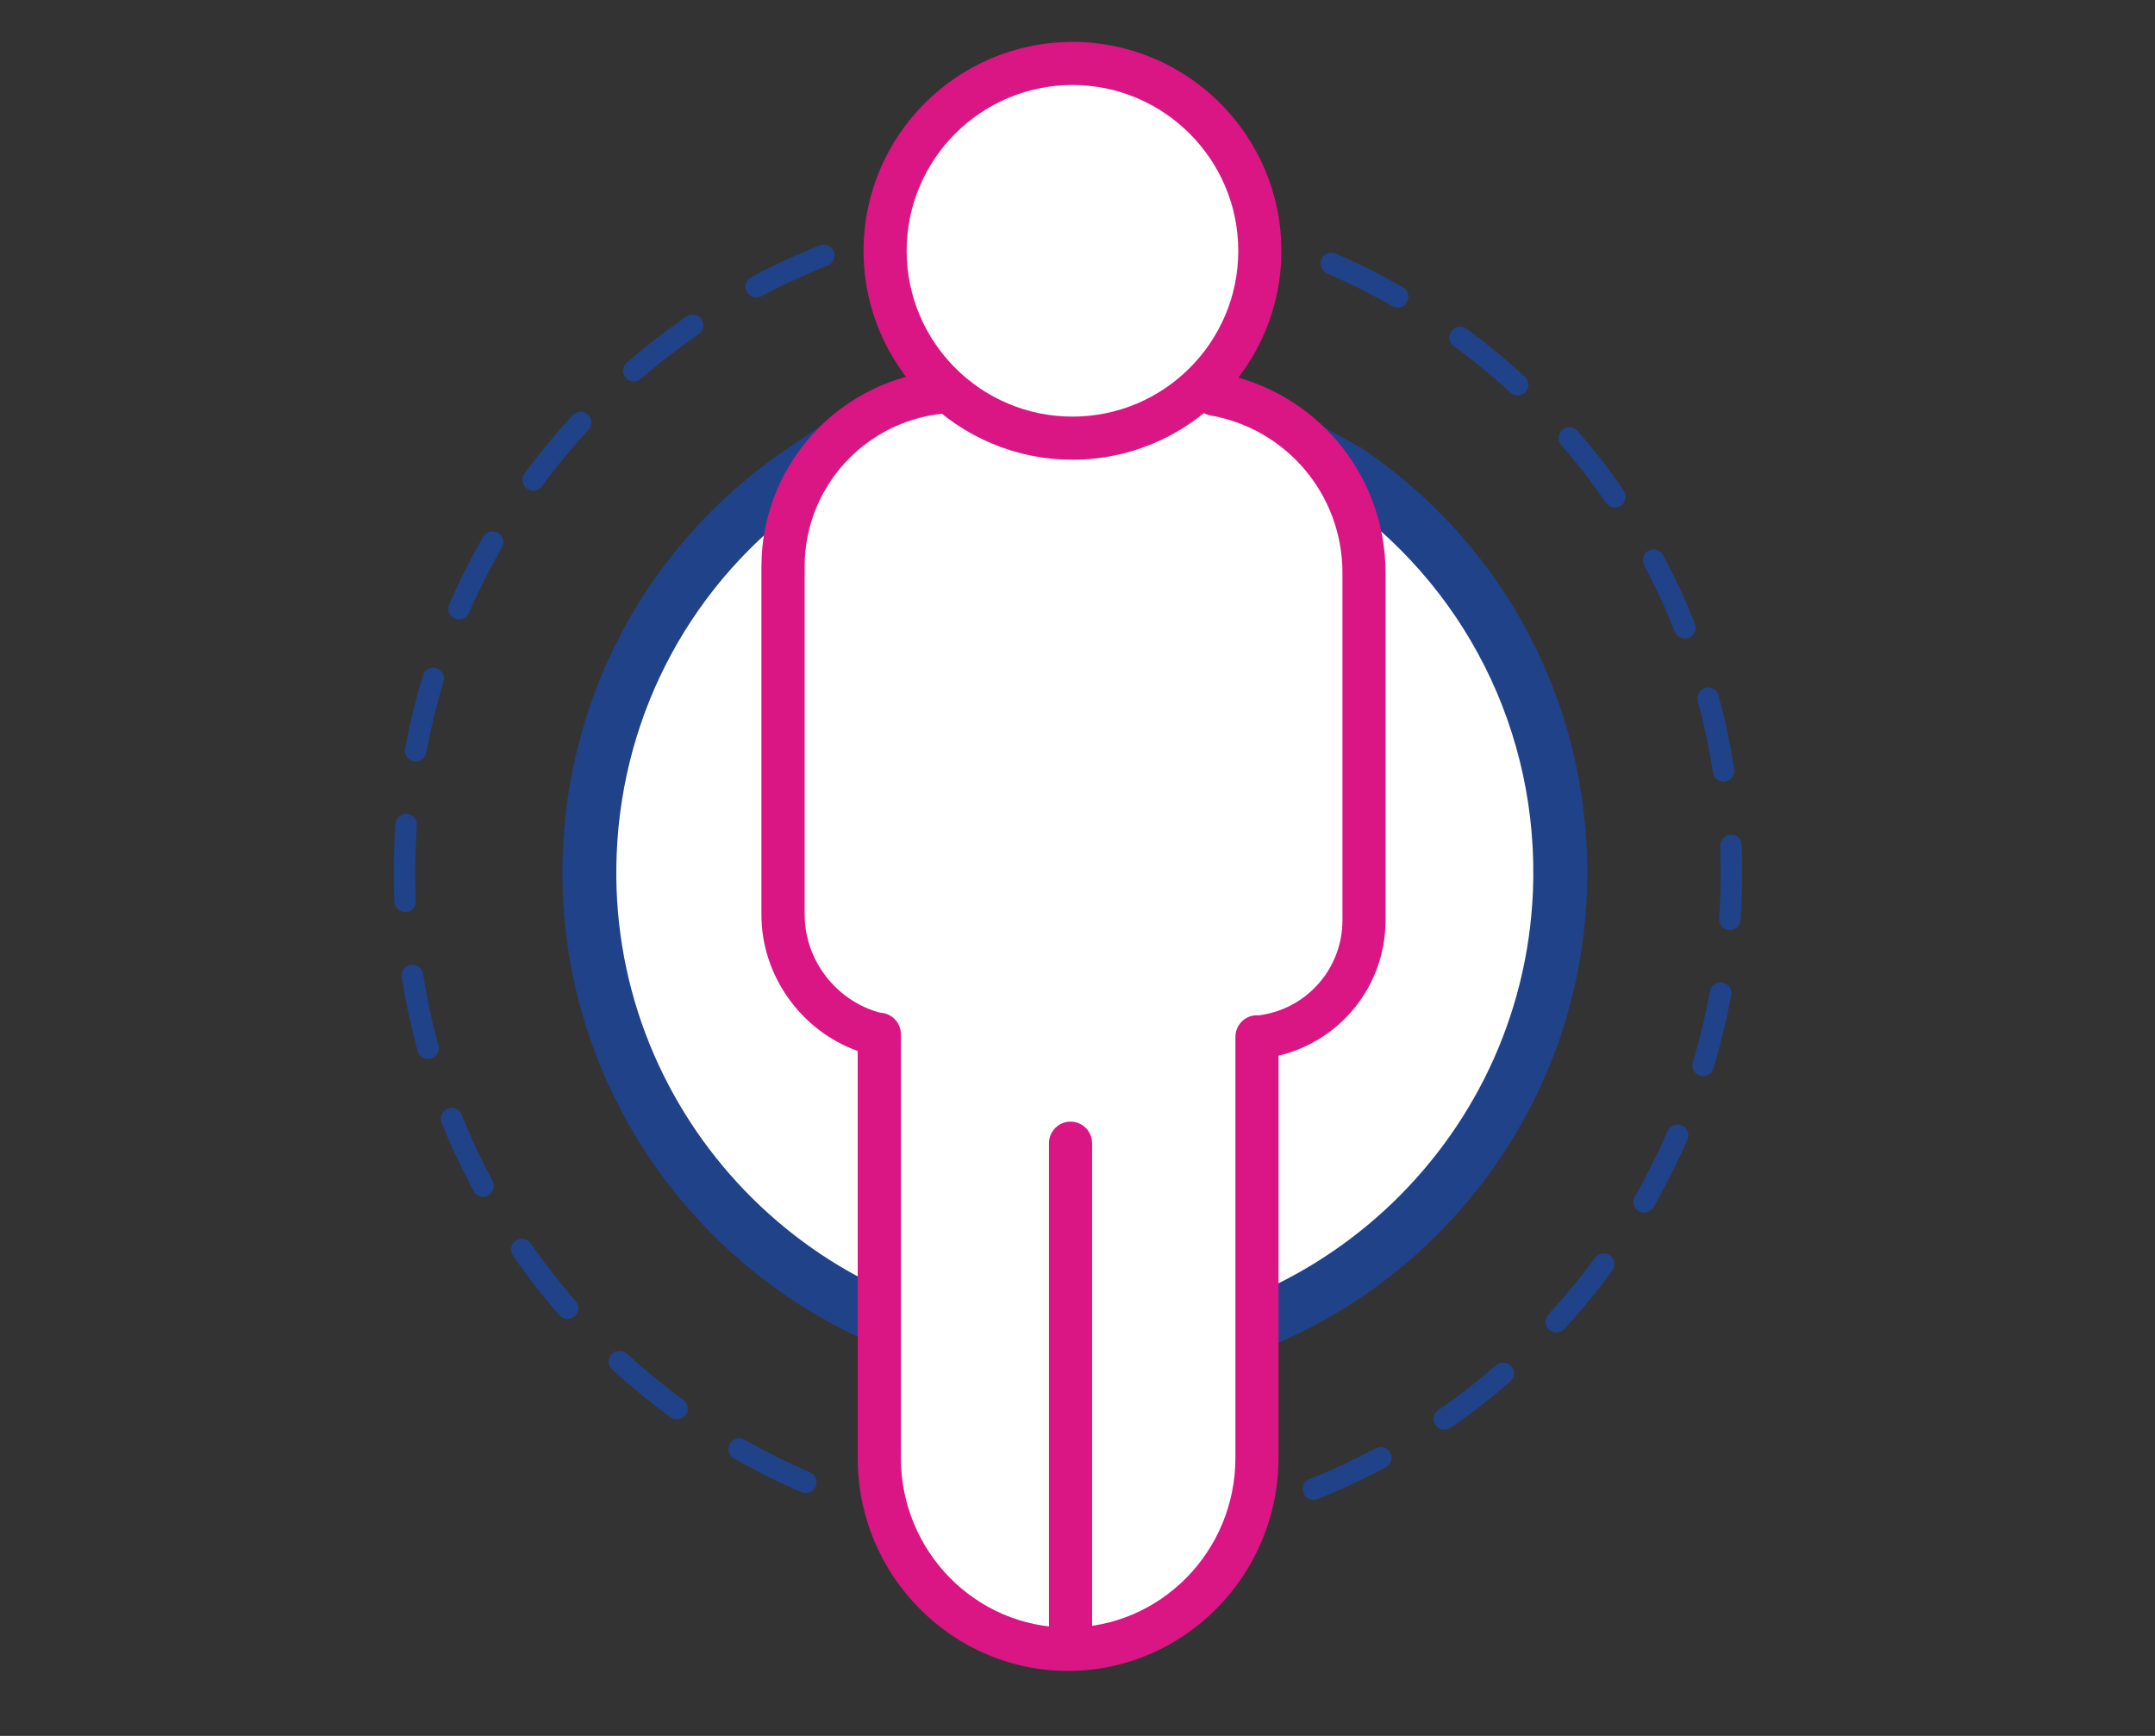 <?xml version="1.0" encoding="UTF-8"?> <!-- Generator: Adobe Illustrator 24.3.0, SVG Export Plug-In . SVG Version: 6.00 Build 0) --> <svg xmlns="http://www.w3.org/2000/svg" xmlns:xlink="http://www.w3.org/1999/xlink" version="1.1" id="Layer_1" x="0px" y="0px" viewBox="0 0 180 145" style="enable-background:new 0 0 180 145;" xml:space="preserve"><rect x="0" y="0" width="180" height="145" fill="#333333" stroke="none"/> <style type="text/css"> .st0{fill:#FFFFFF;} .st1{fill:#204289;} .st2{fill:#D91683;} </style> <g> <g> <path class="st0" d="M106.86,36.19l5.6,3.08c11.26,7.61,18.44,20.72,17.84,35.3c-0.93,22.38-19.81,39.76-42.19,38.84 c-22.38-0.93-39.76-19.81-38.84-42.19c0.54-13.04,7.18-24.38,17.05-31.4l6.39-4.34"></path> <path class="st1" d="M89.8,115.69c-0.6,0-1.19-0.01-1.79-0.04c-23.58-0.98-41.97-20.95-41-44.53c0.55-13.33,7.11-25.41,18-33.14 l6.43-4.37l2.53,3.73l-6.39,4.34c-9.7,6.89-15.58,17.7-16.07,29.63c-0.87,21.1,15.58,38.97,36.68,39.85 c21.07,0.88,38.97-15.58,39.85-36.68c0.55-13.34-5.71-25.77-16.76-33.28l-5.51-3.03l2.17-3.95l5.77,3.19 c12.41,8.39,19.44,22.31,18.83,37.26C131.6,97.64,112.59,115.69,89.8,115.69z"></path> </g> <path class="st1" d="M89.17,129.2c-1.29,0-2.59-0.04-3.88-0.13c-0.5-0.03-0.87-0.46-0.84-0.96c0.03-0.5,0.46-0.87,0.96-0.84 c1.97,0.13,3.96,0.16,5.95,0.08l0.15-0.01c0.46-0.03,0.92,0.36,0.94,0.86c0.02,0.5-0.36,0.92-0.86,0.94l-0.17,0.01 C90.68,129.19,89.92,129.2,89.17,129.2z M97.74,128.55c-0.44,0-0.82-0.32-0.89-0.76c-0.08-0.49,0.26-0.95,0.75-1.03 c2.01-0.31,4.02-0.74,5.98-1.27c0.48-0.13,0.97,0.15,1.11,0.63c0.13,0.48-0.15,0.98-0.63,1.11c-2.02,0.55-4.1,0.99-6.17,1.31 C97.83,128.54,97.79,128.55,97.74,128.55z M79.19,128.3c-0.05,0-0.11,0-0.16-0.01c-2.06-0.38-4.13-0.88-6.14-1.49 c-0.48-0.14-0.75-0.65-0.6-1.12c0.14-0.48,0.65-0.74,1.12-0.6c1.94,0.59,3.94,1.07,5.94,1.44c0.49,0.09,0.81,0.56,0.72,1.05 C79.99,128,79.61,128.3,79.19,128.3z M109.71,125.29c-0.36,0-0.7-0.21-0.84-0.57c-0.18-0.46,0.04-0.99,0.5-1.17 c1.89-0.75,3.75-1.62,5.54-2.58c0.44-0.23,0.99-0.07,1.22,0.37c0.23,0.44,0.07,0.98-0.37,1.22c-1.85,0.99-3.78,1.89-5.72,2.66 C109.93,125.27,109.82,125.29,109.71,125.29z M67.31,124.71c-0.12,0-0.24-0.02-0.36-0.07c-1.93-0.83-3.83-1.78-5.65-2.82 c-0.43-0.25-0.58-0.8-0.34-1.23c0.25-0.43,0.8-0.58,1.23-0.34c1.76,1.01,3.6,1.93,5.47,2.73c0.46,0.2,0.67,0.73,0.47,1.18 C67.99,124.5,67.66,124.71,67.31,124.71z M120.64,119.43c-0.29,0-0.57-0.14-0.74-0.39c-0.28-0.41-0.18-0.97,0.23-1.25 c1.67-1.15,3.29-2.41,4.83-3.75c0.38-0.33,0.95-0.29,1.27,0.09c0.33,0.38,0.29,0.94-0.09,1.27c-1.59,1.38-3.26,2.68-4.99,3.87 C120.99,119.38,120.82,119.43,120.64,119.43z M56.54,118.55c-0.18,0-0.37-0.06-0.53-0.17c-1.69-1.24-3.34-2.58-4.88-4 c-0.37-0.34-0.39-0.91-0.05-1.27c0.34-0.37,0.91-0.39,1.27-0.05c1.5,1.37,3.09,2.68,4.73,3.88c0.4,0.29,0.49,0.86,0.2,1.26 C57.09,118.43,56.81,118.55,56.54,118.55z M130,111.3c-0.22,0-0.44-0.08-0.61-0.24c-0.37-0.34-0.39-0.91-0.05-1.27 c1.37-1.49,2.68-3.08,3.88-4.72c0.29-0.4,0.86-0.49,1.26-0.2c0.4,0.29,0.49,0.86,0.19,1.26c-1.24,1.7-2.59,3.34-4.01,4.88 C130.48,111.2,130.24,111.3,130,111.3z M47.4,110.17c-0.25,0-0.5-0.1-0.68-0.31c-1.38-1.58-2.68-3.26-3.87-4.98 c-0.28-0.41-0.18-0.97,0.23-1.25c0.41-0.28,0.97-0.18,1.25,0.23c1.16,1.67,2.42,3.29,3.75,4.82c0.33,0.37,0.29,0.94-0.09,1.27 C47.82,110.09,47.61,110.17,47.4,110.17z M137.33,101.29c-0.15,0-0.31-0.04-0.45-0.12c-0.43-0.25-0.58-0.8-0.33-1.23 c1.01-1.76,1.93-3.6,2.74-5.47c0.2-0.46,0.73-0.67,1.18-0.47c0.46,0.2,0.67,0.73,0.47,1.18c-0.83,1.93-1.78,3.83-2.83,5.65 C137.94,101.12,137.64,101.29,137.33,101.29z M40.35,99.97c-0.32,0-0.63-0.17-0.79-0.48c-0.99-1.85-1.89-3.77-2.67-5.72 c-0.18-0.46,0.04-0.99,0.5-1.17c0.47-0.19,0.99,0.04,1.17,0.5c0.75,1.89,1.62,3.75,2.58,5.54c0.24,0.44,0.07,0.98-0.37,1.22 C40.64,99.93,40.49,99.97,40.35,99.97z M142.25,89.89c-0.09,0-0.17-0.01-0.26-0.04c-0.48-0.14-0.75-0.65-0.6-1.12 c0.59-1.94,1.07-3.94,1.44-5.94c0.09-0.49,0.56-0.82,1.05-0.72c0.49,0.09,0.81,0.56,0.72,1.05c-0.38,2.07-0.88,4.13-1.49,6.14 C142.99,89.64,142.63,89.89,142.25,89.89z M35.75,88.45c-0.4,0-0.76-0.26-0.87-0.66c-0.55-2.02-1-4.1-1.32-6.17 c-0.08-0.49,0.26-0.95,0.75-1.03c0.5-0.07,0.95,0.26,1.03,0.75c0.31,2.01,0.74,4.02,1.28,5.98c0.13,0.48-0.15,0.98-0.63,1.11 C35.91,88.44,35.83,88.45,35.75,88.45z M144.49,77.69c-0.02,0-0.04,0-0.06,0c-0.5-0.03-0.87-0.46-0.84-0.96 c0.09-1.27,0.13-2.55,0.13-3.81c0-0.73-0.02-1.46-0.04-2.2c-0.02-0.5,0.36-0.97,0.86-0.99c0.48-0.02,0.91,0.3,0.94,0.8l0,0.15 c0.03,0.72,0.04,1.48,0.04,2.23c0,1.3-0.05,2.62-0.14,3.93C145.36,77.33,144.96,77.69,144.49,77.69z M33.84,76.19 c-0.48,0-0.88-0.38-0.9-0.86l-0.01-0.21c-0.03-0.76-0.04-1.52-0.04-2.27c0-1.35,0.05-2.71,0.14-4.04c0.04-0.5,0.49-0.86,0.96-0.83 c0.5,0.04,0.87,0.47,0.83,0.96c-0.09,1.29-0.14,2.61-0.14,3.91c0,0.73,0.02,1.46,0.04,2.2l0.01,0.21c0.02,0.5-0.37,0.92-0.86,0.94 C33.86,76.19,33.85,76.19,33.84,76.19z M143.97,65.3c-0.44,0-0.82-0.32-0.89-0.76c-0.31-2.01-0.74-4.02-1.27-5.98 c-0.13-0.48,0.15-0.98,0.63-1.11c0.48-0.13,0.97,0.15,1.1,0.63c0.55,2.02,0.99,4.1,1.31,6.17c0.08,0.49-0.26,0.95-0.75,1.03 C144.07,65.3,144.02,65.3,143.97,65.3z M34.72,63.61c-0.06,0-0.11-0.01-0.17-0.02c-0.49-0.09-0.81-0.56-0.72-1.05 c0.38-2.06,0.89-4.12,1.5-6.13c0.15-0.48,0.65-0.74,1.12-0.6c0.48,0.15,0.74,0.65,0.6,1.12c-0.59,1.95-1.08,3.95-1.45,5.94 C35.52,63.31,35.15,63.61,34.72,63.61z M140.73,53.33c-0.36,0-0.7-0.22-0.84-0.57c-0.75-1.88-1.61-3.75-2.57-5.54 c-0.23-0.44-0.07-0.98,0.37-1.22c0.44-0.23,0.98-0.07,1.22,0.37c0.99,1.85,1.89,3.78,2.66,5.73c0.18,0.46-0.04,0.99-0.5,1.17 C140.95,53.31,140.84,53.33,140.73,53.33z M38.35,51.74c-0.12,0-0.24-0.02-0.36-0.07c-0.46-0.2-0.67-0.73-0.47-1.19 c0.83-1.92,1.79-3.82,2.84-5.64c0.25-0.43,0.8-0.58,1.23-0.33c0.43,0.25,0.58,0.8,0.33,1.23c-1.01,1.76-1.94,3.6-2.75,5.46 C39.02,51.54,38.69,51.74,38.35,51.74z M134.89,42.39c-0.29,0-0.57-0.14-0.74-0.39c-1.15-1.67-2.41-3.3-3.74-4.83 c-0.33-0.38-0.29-0.94,0.09-1.27c0.37-0.33,0.94-0.29,1.27,0.09c1.38,1.59,2.68,3.26,3.86,4.99c0.28,0.41,0.18,0.97-0.23,1.25 C135.24,42.34,135.06,42.39,134.89,42.39z M44.53,40.99c-0.19,0-0.37-0.06-0.53-0.18c-0.4-0.29-0.49-0.86-0.19-1.26 c1.24-1.69,2.59-3.32,4.02-4.87c0.34-0.36,0.91-0.39,1.27-0.05c0.37,0.34,0.39,0.91,0.05,1.27c-1.38,1.5-2.69,3.08-3.89,4.72 C45.08,40.86,44.81,40.99,44.53,40.99z M126.76,33.03c-0.22,0-0.44-0.08-0.61-0.24c-1.49-1.38-3.08-2.68-4.72-3.88 c-0.4-0.29-0.49-0.86-0.19-1.26c0.29-0.4,0.86-0.49,1.26-0.19c1.69,1.24,3.33,2.59,4.87,4.01c0.37,0.34,0.39,0.91,0.05,1.27 C127.24,32.93,127,33.03,126.76,33.03z M52.94,31.87c-0.25,0-0.5-0.11-0.68-0.31c-0.33-0.38-0.28-0.95,0.09-1.27 c1.59-1.37,3.27-2.67,4.99-3.86c0.41-0.28,0.97-0.18,1.25,0.23c0.28,0.41,0.18,0.97-0.23,1.25c-1.67,1.15-3.3,2.41-4.83,3.74 C53.36,31.8,53.15,31.87,52.94,31.87z M116.75,25.69c-0.15,0-0.31-0.04-0.45-0.12c-1.76-1.01-3.6-1.93-5.46-2.74 c-0.46-0.2-0.67-0.73-0.47-1.19c0.2-0.46,0.73-0.67,1.18-0.47c1.92,0.83,3.82,1.78,5.64,2.83c0.43,0.25,0.58,0.8,0.33,1.23 C117.37,25.53,117.06,25.69,116.75,25.69z M63.17,24.85c-0.32,0-0.63-0.17-0.8-0.48c-0.23-0.44-0.07-0.98,0.37-1.22 c1.85-0.99,3.78-1.88,5.73-2.65c0.46-0.18,0.99,0.04,1.17,0.51c0.18,0.46-0.04,0.99-0.51,1.17c-1.89,0.75-3.75,1.61-5.55,2.57 C63.45,24.82,63.31,24.85,63.17,24.85z M105.37,20.76c-0.09,0-0.18-0.01-0.26-0.04c-1.94-0.59-3.94-1.08-5.94-1.45 c-0.49-0.09-0.81-0.56-0.72-1.05c0.09-0.49,0.56-0.81,1.05-0.72c2.07,0.38,4.13,0.89,6.14,1.5c0.48,0.15,0.74,0.65,0.6,1.12 C106.11,20.51,105.75,20.76,105.37,20.76z M74.7,20.29c-0.4,0-0.76-0.26-0.87-0.67c-0.13-0.48,0.15-0.97,0.63-1.1 c2.02-0.55,4.1-0.98,6.18-1.3c0.48-0.08,0.95,0.26,1.03,0.75c0.08,0.49-0.26,0.95-0.75,1.03c-2.01,0.31-4.02,0.73-5.98,1.26 C74.85,20.28,74.77,20.29,74.7,20.29z M93.17,18.5c-0.02,0-0.04,0-0.06,0c-2-0.14-4.03-0.17-6.06-0.09 c-0.5,0.03-0.94-0.36-0.96-0.86c-0.02-0.5,0.33-0.91,0.83-0.94c0.01,0,0.06,0,0.07,0c2.08-0.08,4.18-0.05,6.25,0.09 c0.5,0.04,0.87,0.47,0.84,0.96C94.03,18.14,93.64,18.5,93.17,18.5z"></path> <g> <g> <path class="st0" d="M101.41,32.92c7.08,1.26,12.5,7.49,12.5,14.92v29.04c0,5.03-3.83,9.2-8.72,9.75l-0.22-0.01v35.17 c0,8.79-7.1,15.98-15.77,15.98h0c-8.67,0-15.77-7.19-15.77-15.98V86.4l-0.1,0.01c-4.53-1.07-7.94-5.16-7.94-10V47.32 c0-8.04,6.58-14.63,14.63-14.63"></path> <path class="st2" d="M89.21,139.57c-9.69,0-17.57-7.98-17.57-17.78v-34c-4.73-1.7-8.04-6.28-8.04-11.38V47.32 c0-9.06,7.37-16.43,16.43-16.43c1,0,1.8,0.81,1.8,1.8c0,1-0.81,1.8-1.8,1.8c-7.07,0-12.82,5.75-12.82,12.82v29.09 c0,3.81,2.64,7.21,6.3,8.19c0.41,0.02,0.8,0.17,1.12,0.44c0.39,0.34,0.62,0.84,0.62,1.36v35.39c0,7.82,6.26,14.17,13.97,14.17 s13.97-6.36,13.97-14.17V86.61c0-0.49,0.2-0.97,0.56-1.31c0.36-0.34,0.83-0.52,1.34-0.49l0.06,0c3.99-0.51,6.98-3.9,6.98-7.94 V47.84c0-6.48-4.63-12.01-11.02-13.14c-0.98-0.17-1.63-1.11-1.46-2.09c0.17-0.98,1.1-1.63,2.09-1.46 c8.11,1.44,13.99,8.46,13.99,16.69v29.04c0,5.45-3.76,10.08-8.94,11.3v33.61C106.78,131.59,98.89,139.57,89.21,139.57z"></path> </g> <g> <circle class="st0" cx="89.58" cy="20.95" r="15.65"></circle> <path class="st2" d="M89.58,38.4c-9.62,0-17.45-7.83-17.45-17.45S79.96,3.5,89.58,3.5c9.62,0,17.45,7.83,17.45,17.45 S99.21,38.4,89.58,38.4z M89.58,7.1c-7.64,0-13.85,6.21-13.85,13.85c0,7.64,6.21,13.85,13.85,13.85s13.85-6.21,13.85-13.85 C103.43,13.32,97.22,7.1,89.58,7.1z"></path> </g> </g> <path class="st2" d="M89.42,138.74c-1,0-1.8-0.81-1.8-1.8V95.49c0-1,0.81-1.8,1.8-1.8s1.8,0.81,1.8,1.8v41.45 C91.22,137.94,90.41,138.74,89.42,138.74z"></path> </g> </svg> 